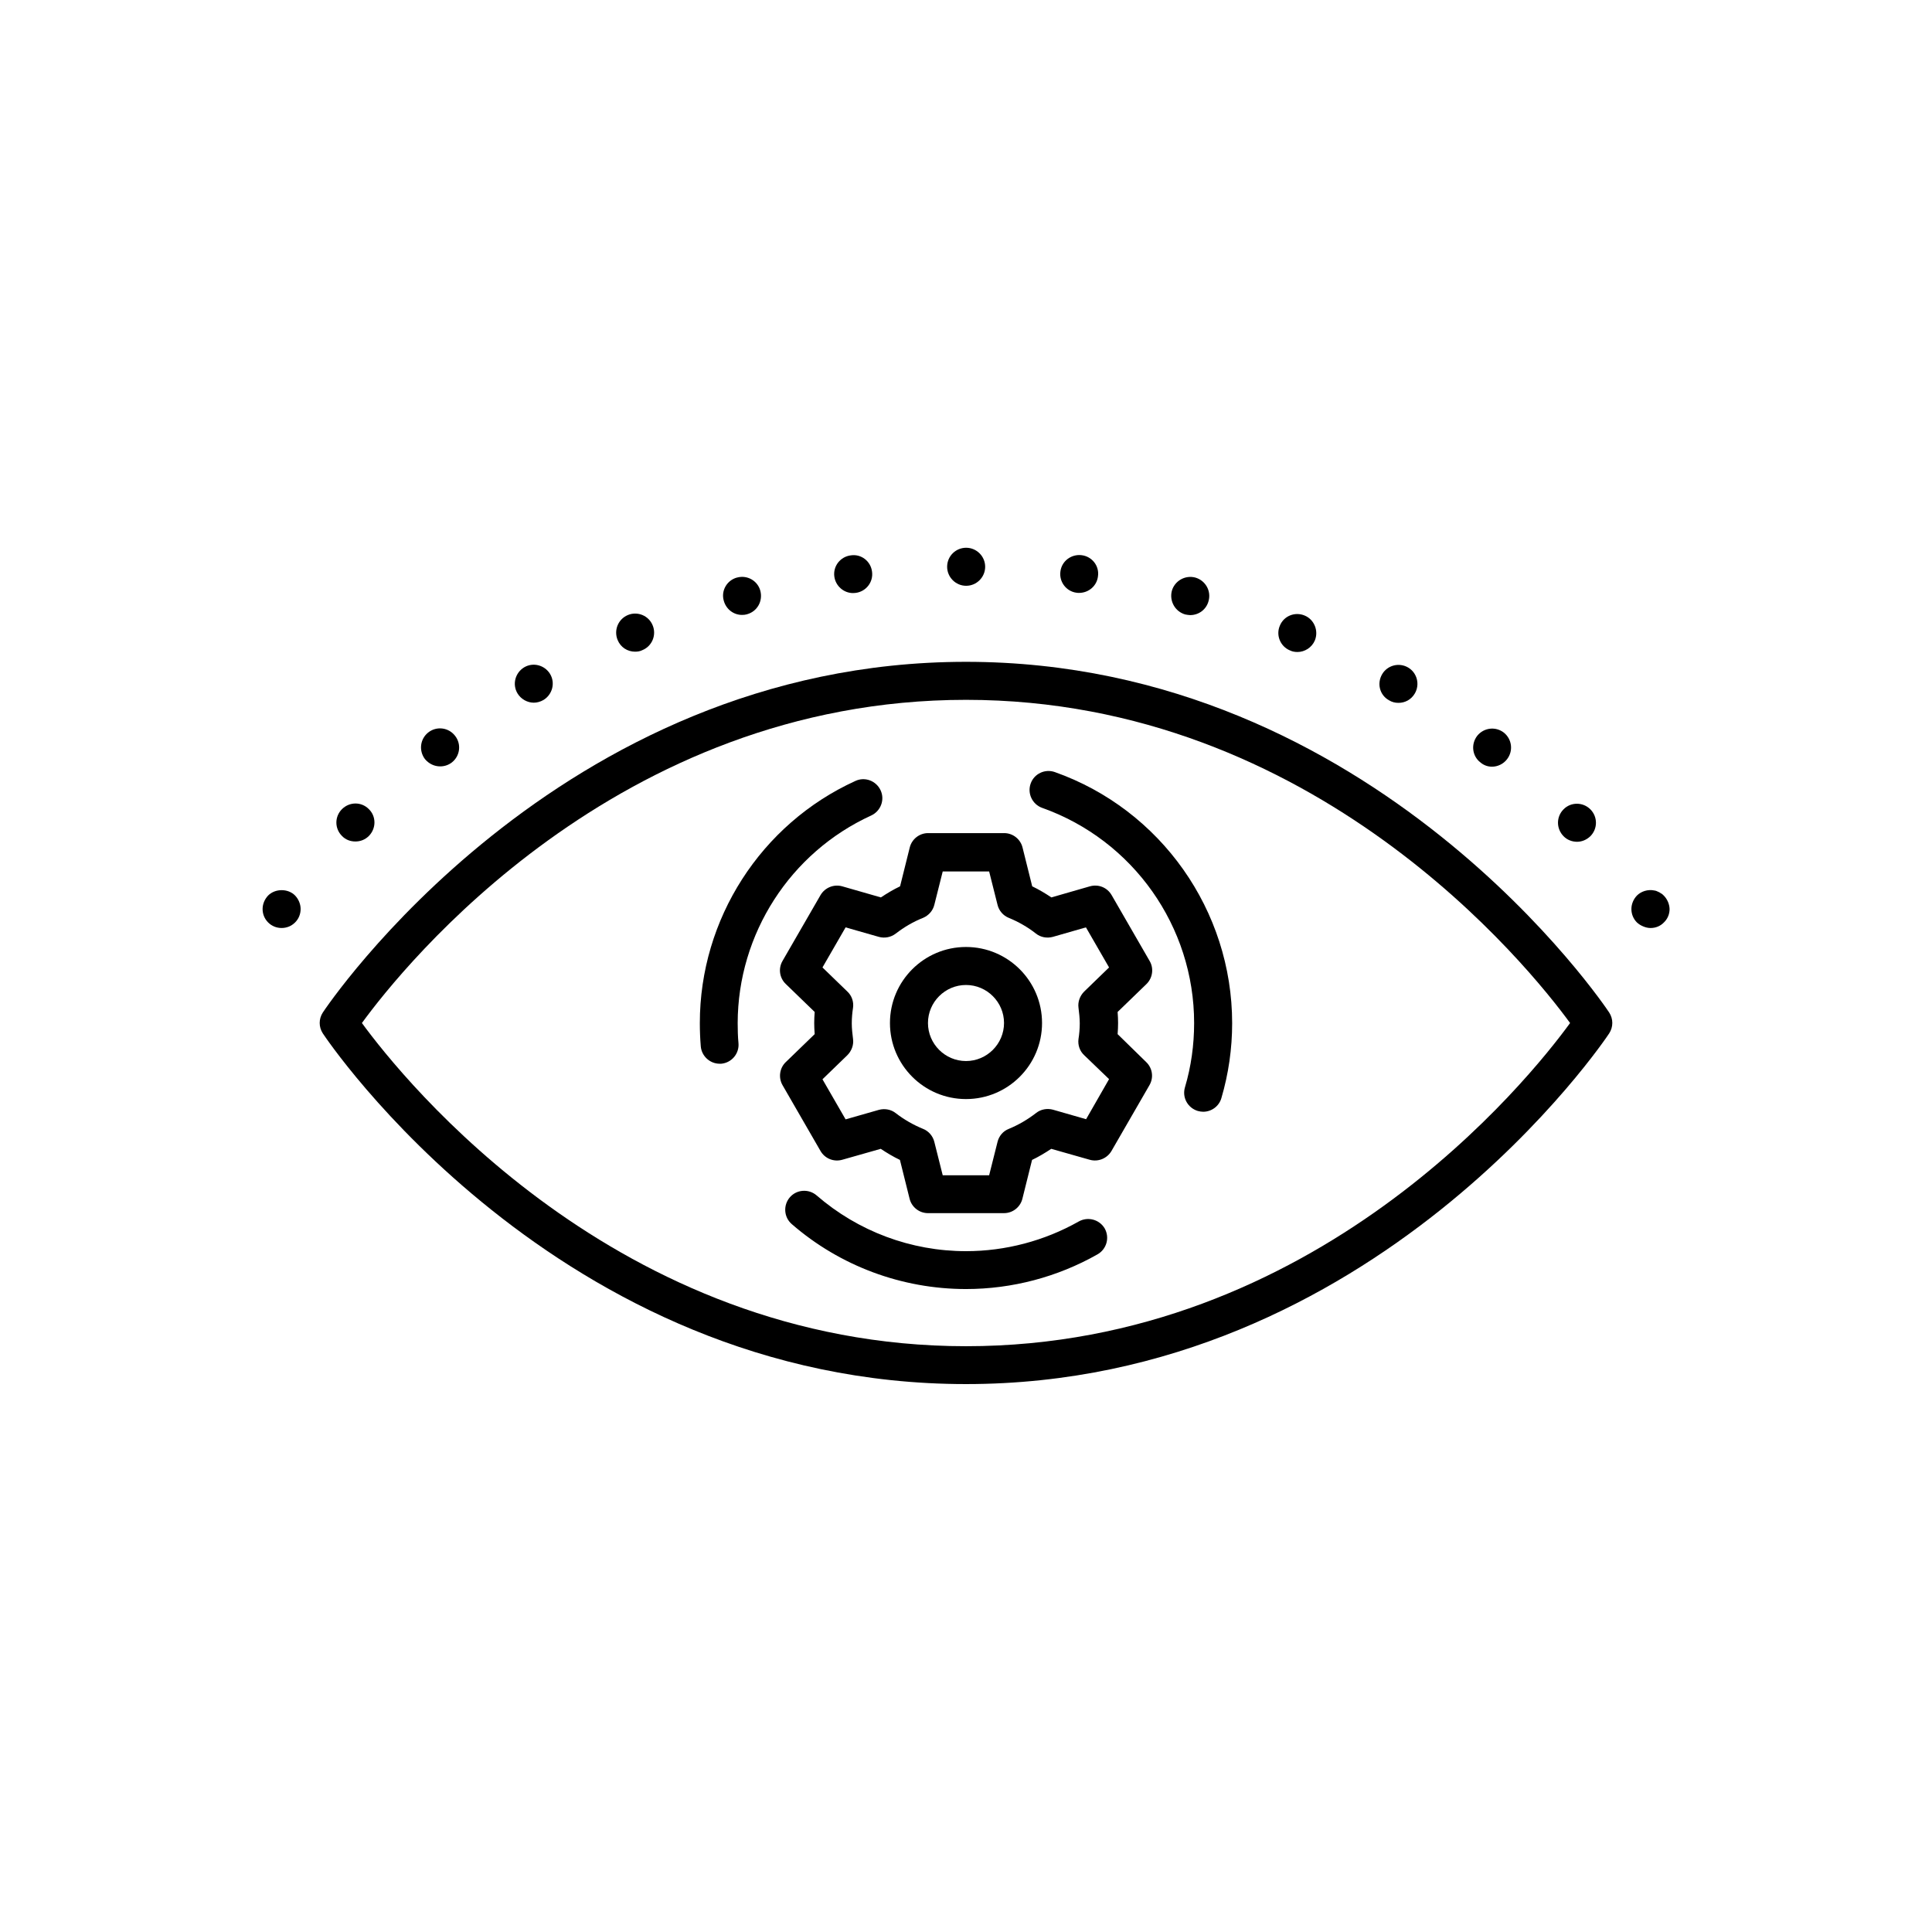 <?xml version="1.0" encoding="UTF-8"?>
<!-- Uploaded to: ICON Repo, www.iconrepo.com, Generator: ICON Repo Mixer Tools -->
<svg fill="#000000" width="800px" height="800px" version="1.1" viewBox="144 144 512 512" xmlns="http://www.w3.org/2000/svg">
 <g>
  <path d="m400 319.39c-108.53 0-169.87 92.027-170.46 92.953-1.09 1.68-1.09 3.82 0 5.5 0.586 0.922 61.926 92.953 170.46 92.953 108.53 0 169.87-92.027 170.46-92.953 1.09-1.68 1.09-3.82 0-5.5-0.59-0.926-61.93-92.953-170.46-92.953zm0 181.37c-92.531 0-149.17-70.703-160.09-85.648 10.914-14.988 67.426-85.648 160.09-85.648 92.531 0 149.17 70.703 160.09 85.648-10.918 14.988-67.387 85.648-160.09 85.648z"/>
  <path d="m448.66 398.66-10.078-17.465c-1.176-2.016-3.484-2.938-5.75-2.309l-10.203 2.938c-1.637-1.09-3.316-2.098-5.082-2.938l-2.562-10.285c-0.547-2.227-2.562-3.82-4.871-3.82h-20.152c-2.309 0-4.324 1.594-4.871 3.82l-2.562 10.285c-1.762 0.84-3.441 1.848-5.082 2.938l-10.242-2.938c-2.227-0.629-4.578 0.336-5.75 2.309l-10.078 17.465c-1.176 2.016-0.797 4.535 0.883 6.129l7.641 7.391c-0.082 1.051-0.125 2.016-0.125 2.938s0.043 1.891 0.125 2.938l-7.641 7.391c-1.68 1.594-2.016 4.156-0.883 6.129l10.078 17.465c1.176 2.016 3.527 2.938 5.75 2.309l10.203-2.898c1.637 1.09 3.316 2.098 5.082 2.938l2.562 10.285c0.547 2.227 2.562 3.82 4.871 3.82h20.152c2.309 0 4.324-1.594 4.871-3.82l2.562-10.285c1.762-0.84 3.441-1.848 5.082-2.938l10.203 2.898c2.227 0.629 4.578-0.336 5.75-2.309l10.078-17.465c1.176-2.016 0.797-4.535-0.883-6.129l-7.559-7.391c0.082-1.008 0.125-1.973 0.125-2.938 0-0.965-0.043-1.93-0.125-2.938l7.641-7.391c1.641-1.598 2.016-4.156 0.84-6.129zm-16.832 41.941-8.773-2.519c-1.555-0.418-3.234-0.125-4.492 0.883-2.227 1.723-4.66 3.148-7.223 4.199-1.512 0.586-2.602 1.891-2.981 3.441l-2.227 8.859h-12.301l-2.227-8.859c-0.379-1.555-1.512-2.856-2.981-3.441-2.562-1.051-4.996-2.434-7.223-4.156-1.258-1.008-2.938-1.301-4.492-0.883l-8.816 2.519-6.129-10.621 6.59-6.383c1.133-1.133 1.723-2.731 1.512-4.281-0.168-1.387-0.336-2.731-0.336-4.156s0.125-2.812 0.336-4.156c0.211-1.594-0.336-3.191-1.512-4.281l-6.59-6.383 6.129-10.621 8.816 2.519c1.512 0.418 3.191 0.125 4.492-0.883 2.227-1.723 4.66-3.148 7.223-4.156 1.469-0.629 2.602-1.891 2.981-3.441l2.227-8.859h12.301l2.227 8.859c0.379 1.555 1.512 2.856 2.981 3.441 2.562 1.051 4.996 2.434 7.18 4.156 1.258 1.008 2.938 1.301 4.492 0.883l8.773-2.519 6.129 10.621-6.59 6.383c-1.133 1.133-1.723 2.731-1.512 4.281 0.168 1.387 0.336 2.769 0.336 4.156s-0.125 2.812-0.336 4.156c-0.211 1.594 0.336 3.191 1.512 4.281l6.59 6.34z"/>
  <path d="m400 394.96c-11.125 0-20.152 9.027-20.152 20.152s9.027 20.152 20.152 20.152 20.152-9.027 20.152-20.152-9.027-20.152-20.152-20.152zm0 30.227c-5.543 0-10.078-4.535-10.078-10.078s4.535-10.078 10.078-10.078 10.078 4.535 10.078 10.078c-0.004 5.547-4.539 10.078-10.078 10.078z"/>
  <path d="m423.55 348.61c-2.602-0.922-5.5 0.418-6.422 3.066-0.922 2.602 0.461 5.5 3.066 6.422 24.098 8.566 40.262 31.445 40.262 57.016 0 5.793-0.797 11.547-2.434 17.047-0.797 2.688 0.754 5.457 3.402 6.254 0.461 0.125 0.965 0.211 1.426 0.211 2.184 0 4.199-1.426 4.828-3.609 1.891-6.422 2.856-13.098 2.856-19.859-0.004-29.852-18.895-56.598-46.984-66.547z"/>
  <path d="m374.89 360.11c2.519-1.176 3.652-4.156 2.477-6.676-1.176-2.519-4.156-3.652-6.676-2.477-25.062 11.418-41.227 36.609-41.227 64.152 0 2.098 0.082 4.156 0.25 6.172 0.211 2.602 2.434 4.617 4.996 4.617h0.418c2.769-0.25 4.828-2.688 4.578-5.457-0.168-1.762-0.211-3.527-0.211-5.332 0.047-23.594 13.898-45.176 35.395-55z"/>
  <path d="m429.85 467.72c-9.066 5.121-19.395 7.852-29.848 7.852-14.57 0-28.59-5.246-39.59-14.777-2.098-1.805-5.289-1.594-7.094 0.504-1.805 2.098-1.594 5.289 0.504 7.094 12.805 11.125 29.223 17.215 46.184 17.215 12.219 0 24.266-3.191 34.848-9.195 2.434-1.387 3.273-4.449 1.891-6.887-1.395-2.352-4.457-3.191-6.894-1.805z"/>
  <path d="m584.9 381.32c-0.211-0.211-0.461-0.461-0.754-0.586-0.25-0.211-0.547-0.336-0.84-0.461-0.293-0.168-0.586-0.25-0.922-0.293-1.68-0.336-3.441 0.211-4.578 1.344-0.922 0.965-1.469 2.266-1.469 3.57 0 1.344 0.504 2.602 1.469 3.57 0.504 0.461 1.051 0.797 1.68 1.051 0.586 0.25 1.258 0.418 1.93 0.418 1.344 0 2.602-0.504 3.527-1.469 1.008-0.965 1.512-2.227 1.512-3.57-0.047-1.309-0.59-2.609-1.555-3.574z"/>
  <path d="m400.04 299.24c2.769 0 5.039-2.266 5.039-5.039 0-2.769-2.266-5.039-5.039-5.039-2.769 0-5.039 2.227-5.039 5.039 0.004 2.769 2.269 5.039 5.039 5.039z"/>
  <path d="m429.3 301.08c0.25 0.043 0.461 0.043 0.672 0.043 2.519 0 4.703-1.848 4.996-4.367 0.418-2.769-1.555-5.289-4.324-5.625-2.731-0.336-5.289 1.555-5.625 4.324-0.379 2.773 1.594 5.289 4.281 5.625z"/>
  <path d="m458.11 306.84c0.461 0.082 0.922 0.168 1.301 0.168 2.266 0 4.281-1.469 4.871-3.738 0.754-2.688-0.84-5.457-3.527-6.215-2.731-0.715-5.5 0.922-6.215 3.57-0.672 2.688 0.883 5.457 3.57 6.215z"/>
  <path d="m485.86 316.37c0.586 0.293 1.301 0.418 1.973 0.418 1.93 0 3.82-1.176 4.617-3.066 1.051-2.562-0.168-5.543-2.688-6.59-2.562-1.09-5.543 0.082-6.59 2.688-1.09 2.519 0.129 5.5 2.688 6.551z"/>
  <path d="m512.05 329.55c0.797 0.504 1.637 0.715 2.562 0.715 1.723 0 3.359-0.84 4.324-2.477 1.426-2.434 0.586-5.5-1.762-6.887-2.434-1.426-5.5-0.586-6.887 1.762-1.43 2.434-0.676 5.5 1.762 6.887z"/>
  <path d="m561.93 367.08c1.258 0 2.519-0.504 3.527-1.469 1.973-1.973 1.973-5.121 0.043-7.094-1.973-2.016-5.207-2.016-7.137-0.043-1.973 1.973-1.973 5.121 0 7.137 0.922 0.965 2.266 1.469 3.566 1.469z"/>
  <path d="m539.39 347.18c1.512 0 3.023-0.715 3.988-1.973 1.723-2.227 1.301-5.332-0.84-7.055-2.227-1.723-5.332-1.301-7.055 0.84-1.723 2.227-1.344 5.375 0.84 7.055 0.926 0.797 2.016 1.133 3.066 1.133z"/>
  <path d="m285.46 330.22c0.84 0 1.762-0.25 2.562-0.715 2.352-1.426 3.191-4.492 1.762-6.887-1.426-2.352-4.492-3.191-6.887-1.762-2.352 1.426-3.191 4.492-1.762 6.887 0.926 1.551 2.644 2.477 4.324 2.477z"/>
  <path d="m370.06 301.17c0.25 0 0.461-0.043 0.672-0.043 2.769-0.336 4.746-2.856 4.367-5.625-0.336-2.769-2.856-4.746-5.625-4.324-2.769 0.336-4.746 2.856-4.367 5.625 0.336 2.477 2.477 4.367 4.953 4.367z"/>
  <path d="m260.65 347.1c1.09 0 2.184-0.336 3.106-1.051 2.184-1.723 2.562-4.871 0.84-7.055-1.723-2.227-4.871-2.602-7.055-0.922-2.227 1.723-2.602 4.871-0.922 7.094 1.051 1.262 2.519 1.934 4.031 1.934z"/>
  <path d="m238.19 367c1.301 0 2.562-0.461 3.57-1.469 1.973-2.016 1.973-5.207-0.043-7.137-1.973-1.973-5.121-1.93-7.094 0.043s-1.973 5.121 0 7.094c0.965 1.008 2.223 1.469 3.566 1.469z"/>
  <path d="m312.29 316.7c0.672 0 1.301-0.082 1.973-0.418 2.562-1.051 3.777-4.031 2.688-6.59-1.051-2.562-4.031-3.777-6.59-2.688-2.562 1.09-3.738 4.031-2.688 6.59 0.797 1.973 2.644 3.106 4.617 3.106z"/>
  <path d="m340.63 306.96c0.461 0 0.922-0.043 1.344-0.168h-0.043c2.731-0.715 4.281-3.484 3.57-6.215-0.715-2.688-3.484-4.242-6.129-3.527h-0.043c-2.688 0.715-4.281 3.484-3.527 6.129 0.629 2.312 2.644 3.781 4.828 3.781z"/>
  <path d="m215.06 381.32c-0.922 0.965-1.469 2.266-1.469 3.57 0 1.344 0.504 2.602 1.469 3.57 0.965 0.965 2.227 1.469 3.57 1.469s2.602-0.504 3.57-1.469c0.965-0.965 1.469-2.227 1.469-3.57 0-1.301-0.547-2.602-1.469-3.57-1.852-1.891-5.25-1.891-7.141 0z"/>
 </g>
</svg>